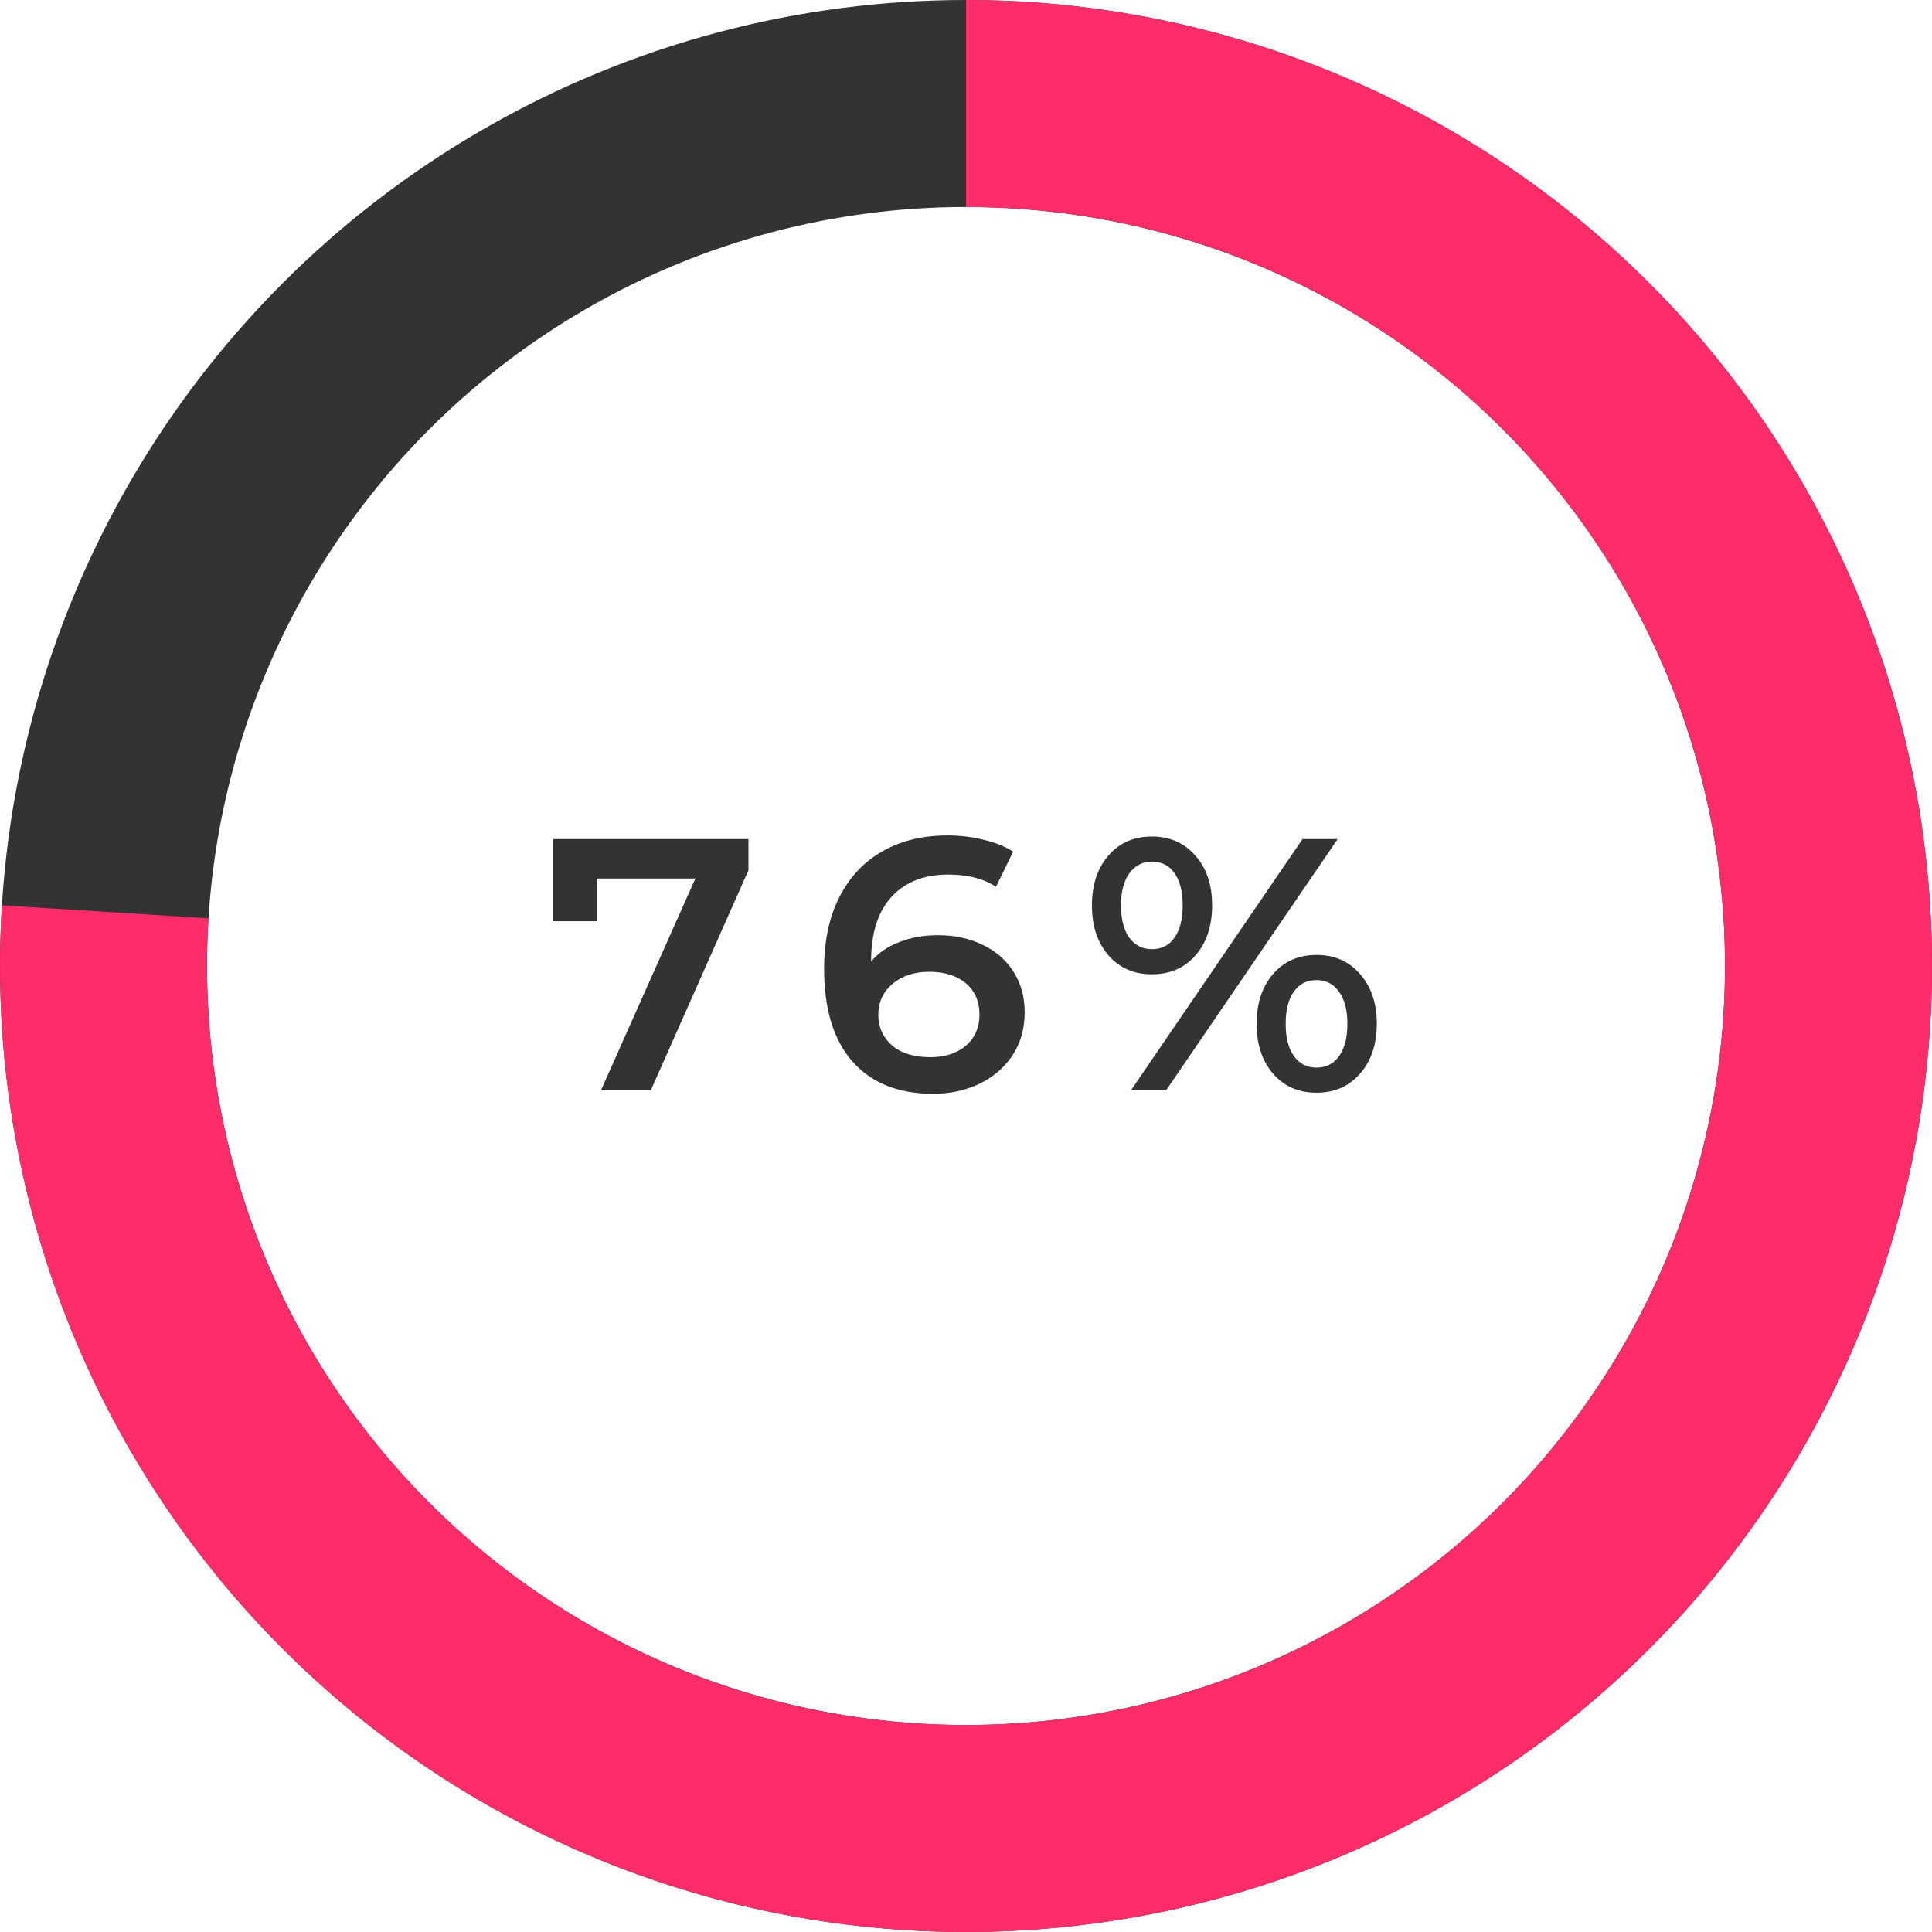<?xml version="1.0" encoding="UTF-8"?> <svg xmlns="http://www.w3.org/2000/svg" width="140" height="140" viewBox="0 0 140 140" fill="none"> <circle cx="70.001" cy="70" r="62.5" stroke="black" stroke-opacity="0.8" stroke-width="15"></circle> <path fill-rule="evenodd" clip-rule="evenodd" d="M109.346 12.104C97.74 4.217 84.032 0 70 0V15C100.376 15 125 39.624 125 70C125 100.376 100.376 125 70 125C39.624 125 15 100.376 15 70C15 68.84 15.036 67.689 15.107 66.546L0.138 65.605C-0.743 79.609 2.605 93.555 9.748 105.633C16.891 117.711 27.499 127.363 40.196 133.338C52.892 139.312 67.091 141.333 80.95 139.138C94.81 136.943 107.689 130.633 117.918 121.028C128.147 111.422 135.253 98.964 138.314 85.27C141.375 71.576 140.25 57.278 135.084 44.231C129.919 31.185 120.951 19.991 109.346 12.104Z" fill="#FE2C69"></path> <path d="M54.236 60.8V63.062L47.164 79H43.55L50.388 63.66H43.238V66.754H40.092V60.8H54.236ZM67.986 67.768C69.182 67.768 70.257 68.002 71.21 68.47C72.164 68.921 72.909 69.571 73.446 70.42C73.984 71.269 74.252 72.249 74.252 73.358C74.252 74.537 73.958 75.577 73.368 76.478C72.779 77.362 71.982 78.047 70.976 78.532C69.971 79.017 68.844 79.26 67.596 79.26C65.1 79.26 63.159 78.48 61.772 76.92C60.403 75.36 59.718 73.124 59.718 70.212C59.718 68.167 60.091 66.425 60.836 64.986C61.582 63.53 62.622 62.429 63.956 61.684C65.308 60.921 66.868 60.54 68.636 60.54C69.572 60.54 70.448 60.644 71.262 60.852C72.094 61.043 72.814 61.329 73.42 61.71L72.172 64.258C71.271 63.669 70.118 63.374 68.714 63.374C66.964 63.374 65.594 63.911 64.606 64.986C63.618 66.061 63.124 67.612 63.124 69.64V69.666C63.662 69.042 64.346 68.574 65.178 68.262C66.01 67.933 66.946 67.768 67.986 67.768ZM67.414 76.608C68.472 76.608 69.33 76.331 69.988 75.776C70.647 75.204 70.976 74.45 70.976 73.514C70.976 72.561 70.647 71.807 69.988 71.252C69.33 70.697 68.446 70.42 67.336 70.42C66.244 70.42 65.352 70.715 64.658 71.304C63.982 71.893 63.644 72.639 63.644 73.54C63.644 74.424 63.974 75.161 64.632 75.75C65.308 76.322 66.236 76.608 67.414 76.608ZM83.467 70.602C82.167 70.602 81.118 70.143 80.321 69.224C79.524 68.305 79.125 67.101 79.125 65.61C79.125 64.119 79.524 62.915 80.321 61.996C81.118 61.077 82.167 60.618 83.467 60.618C84.767 60.618 85.816 61.077 86.613 61.996C87.428 62.897 87.835 64.102 87.835 65.61C87.835 67.118 87.428 68.331 86.613 69.25C85.816 70.151 84.767 70.602 83.467 70.602ZM94.387 60.8H96.935L84.507 79H81.959L94.387 60.8ZM83.467 68.782C84.178 68.782 84.724 68.505 85.105 67.95C85.504 67.395 85.703 66.615 85.703 65.61C85.703 64.605 85.504 63.825 85.105 63.27C84.724 62.715 84.178 62.438 83.467 62.438C82.791 62.438 82.245 62.724 81.829 63.296C81.43 63.851 81.231 64.622 81.231 65.61C81.231 66.598 81.43 67.378 81.829 67.95C82.245 68.505 82.791 68.782 83.467 68.782ZM95.401 79.182C94.101 79.182 93.052 78.723 92.255 77.804C91.458 76.885 91.059 75.681 91.059 74.19C91.059 72.699 91.458 71.495 92.255 70.576C93.052 69.657 94.101 69.198 95.401 69.198C96.701 69.198 97.75 69.657 98.547 70.576C99.362 71.495 99.769 72.699 99.769 74.19C99.769 75.681 99.362 76.885 98.547 77.804C97.75 78.723 96.701 79.182 95.401 79.182ZM95.401 77.362C96.094 77.362 96.641 77.085 97.039 76.53C97.438 75.958 97.637 75.178 97.637 74.19C97.637 73.202 97.438 72.431 97.039 71.876C96.641 71.304 96.094 71.018 95.401 71.018C94.708 71.018 94.162 71.295 93.763 71.85C93.365 72.405 93.165 73.185 93.165 74.19C93.165 75.195 93.365 75.975 93.763 76.53C94.162 77.085 94.708 77.362 95.401 77.362Z" fill="black" fill-opacity="0.8"></path> </svg> 